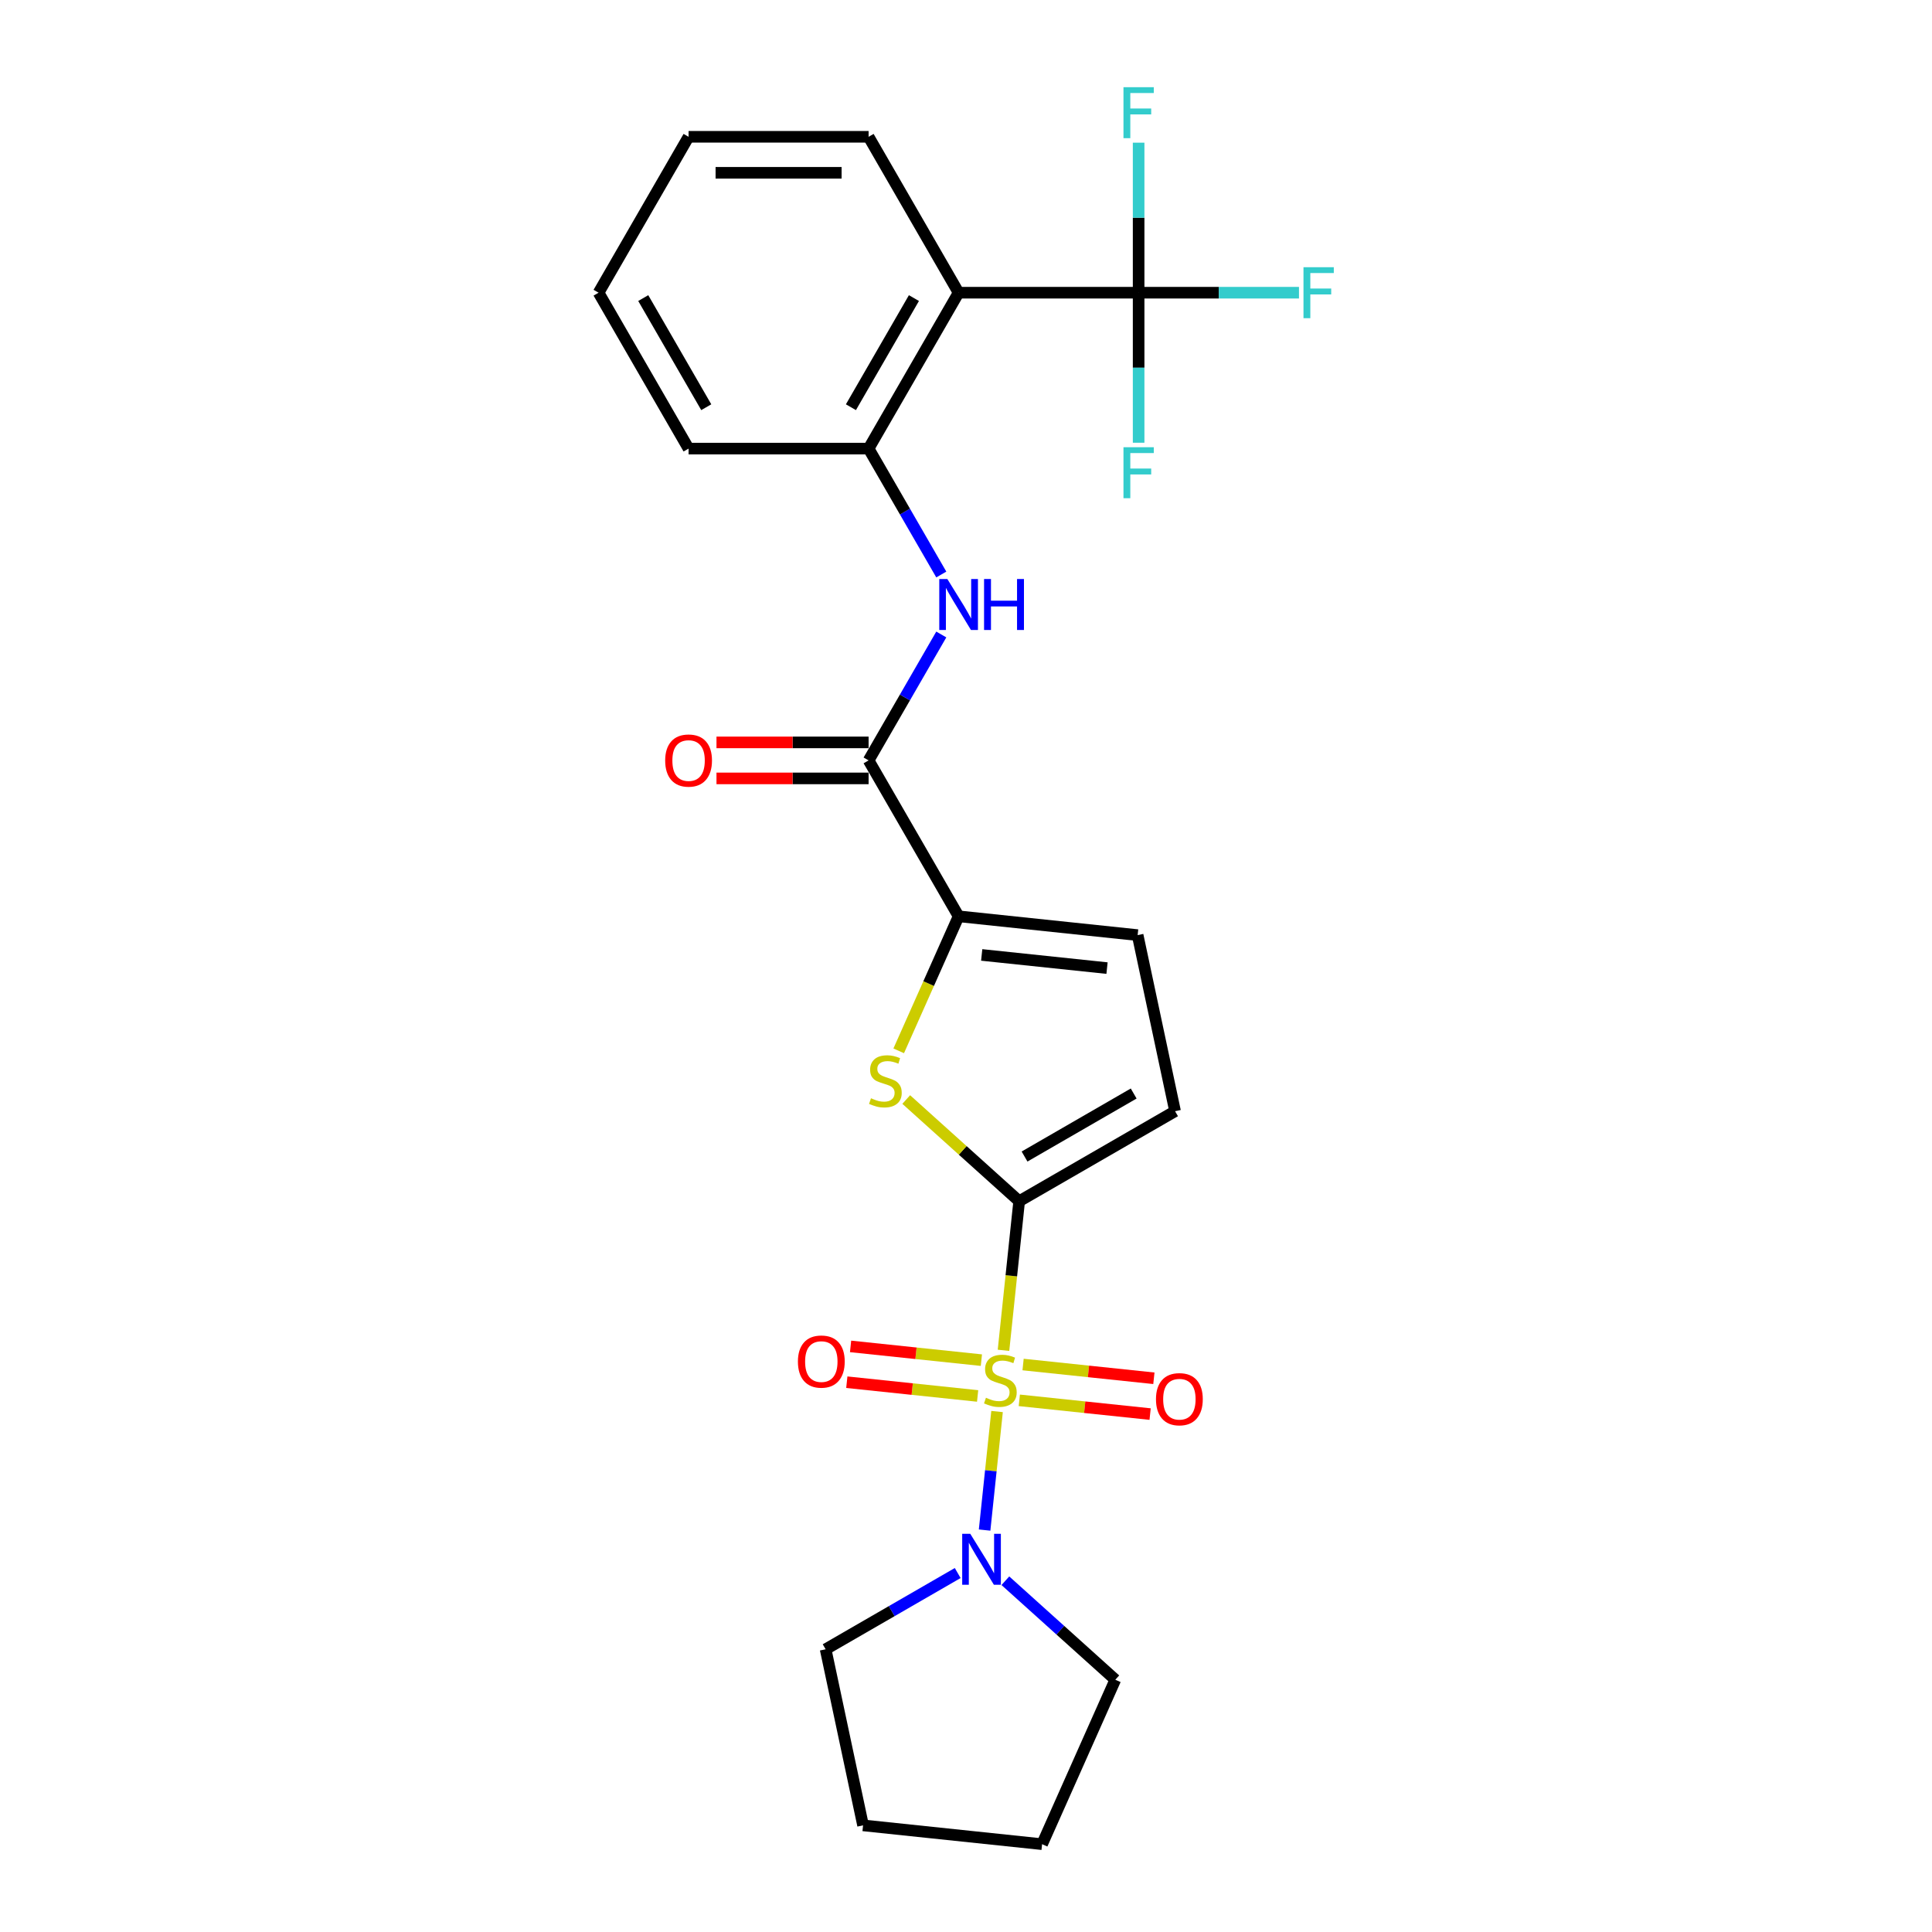 <?xml version='1.0' encoding='iso-8859-1'?>
<svg version='1.1' baseProfile='full'
              xmlns='http://www.w3.org/2000/svg'
                      xmlns:rdkit='http://www.rdkit.org/xml'
                      xmlns:xlink='http://www.w3.org/1999/xlink'
                  xml:space='preserve'
width='1000px' height='1000px' viewBox='0 0 1000 1000'>
<!-- END OF HEADER -->
<rect style='opacity:1.0;fill:#FFFFFF;stroke:none' width='1000' height='1000' x='0' y='0'> </rect>
<path class='bond-0' d='M 519.407,698.924 L 523.463,660.334' style='fill:none;fill-rule:evenodd;stroke:#CCCC00;stroke-width:6px;stroke-linecap:butt;stroke-linejoin:miter;stroke-opacity:1' />
<path class='bond-0' d='M 523.463,660.334 L 527.519,621.744' style='fill:none;fill-rule:evenodd;stroke:#000000;stroke-width:6px;stroke-linecap:butt;stroke-linejoin:miter;stroke-opacity:1' />
<path class='bond-5' d='M 516.077,730.605 L 512.853,761.283' style='fill:none;fill-rule:evenodd;stroke:#CCCC00;stroke-width:6px;stroke-linecap:butt;stroke-linejoin:miter;stroke-opacity:1' />
<path class='bond-5' d='M 512.853,761.283 L 509.628,791.961' style='fill:none;fill-rule:evenodd;stroke:#0000FF;stroke-width:6px;stroke-linecap:butt;stroke-linejoin:miter;stroke-opacity:1' />
<path class='bond-11' d='M 507.963,704.01 L 474.111,700.452' style='fill:none;fill-rule:evenodd;stroke:#CCCC00;stroke-width:6px;stroke-linecap:butt;stroke-linejoin:miter;stroke-opacity:1' />
<path class='bond-11' d='M 474.111,700.452 L 440.258,696.894' style='fill:none;fill-rule:evenodd;stroke:#FF0000;stroke-width:6px;stroke-linecap:butt;stroke-linejoin:miter;stroke-opacity:1' />
<path class='bond-11' d='M 506.015,722.543 L 472.163,718.985' style='fill:none;fill-rule:evenodd;stroke:#CCCC00;stroke-width:6px;stroke-linecap:butt;stroke-linejoin:miter;stroke-opacity:1' />
<path class='bond-11' d='M 472.163,718.985 L 438.31,715.427' style='fill:none;fill-rule:evenodd;stroke:#FF0000;stroke-width:6px;stroke-linecap:butt;stroke-linejoin:miter;stroke-opacity:1' />
<path class='bond-12' d='M 527.595,724.811 L 561.448,728.369' style='fill:none;fill-rule:evenodd;stroke:#CCCC00;stroke-width:6px;stroke-linecap:butt;stroke-linejoin:miter;stroke-opacity:1' />
<path class='bond-12' d='M 561.448,728.369 L 595.301,731.927' style='fill:none;fill-rule:evenodd;stroke:#FF0000;stroke-width:6px;stroke-linecap:butt;stroke-linejoin:miter;stroke-opacity:1' />
<path class='bond-12' d='M 529.543,706.278 L 563.396,709.836' style='fill:none;fill-rule:evenodd;stroke:#CCCC00;stroke-width:6px;stroke-linecap:butt;stroke-linejoin:miter;stroke-opacity:1' />
<path class='bond-12' d='M 563.396,709.836 L 597.248,713.394' style='fill:none;fill-rule:evenodd;stroke:#FF0000;stroke-width:6px;stroke-linecap:butt;stroke-linejoin:miter;stroke-opacity:1' />
<path class='bond-1' d='M 527.519,621.744 L 498.292,595.428' style='fill:none;fill-rule:evenodd;stroke:#000000;stroke-width:6px;stroke-linecap:butt;stroke-linejoin:miter;stroke-opacity:1' />
<path class='bond-1' d='M 498.292,595.428 L 469.065,569.112' style='fill:none;fill-rule:evenodd;stroke:#CCCC00;stroke-width:6px;stroke-linecap:butt;stroke-linejoin:miter;stroke-opacity:1' />
<path class='bond-8' d='M 527.519,621.744 L 608.212,575.156' style='fill:none;fill-rule:evenodd;stroke:#000000;stroke-width:6px;stroke-linecap:butt;stroke-linejoin:miter;stroke-opacity:1' />
<path class='bond-8' d='M 530.305,598.617 L 586.791,566.005' style='fill:none;fill-rule:evenodd;stroke:#000000;stroke-width:6px;stroke-linecap:butt;stroke-linejoin:miter;stroke-opacity:1' />
<path class='bond-2' d='M 465.17,543.911 L 480.672,509.093' style='fill:none;fill-rule:evenodd;stroke:#CCCC00;stroke-width:6px;stroke-linecap:butt;stroke-linejoin:miter;stroke-opacity:1' />
<path class='bond-2' d='M 480.672,509.093 L 496.173,474.275' style='fill:none;fill-rule:evenodd;stroke:#000000;stroke-width:6px;stroke-linecap:butt;stroke-linejoin:miter;stroke-opacity:1' />
<path class='bond-6' d='M 496.173,474.275 L 449.585,393.582' style='fill:none;fill-rule:evenodd;stroke:#000000;stroke-width:6px;stroke-linecap:butt;stroke-linejoin:miter;stroke-opacity:1' />
<path class='bond-26' d='M 496.173,474.275 L 588.84,484.015' style='fill:none;fill-rule:evenodd;stroke:#000000;stroke-width:6px;stroke-linecap:butt;stroke-linejoin:miter;stroke-opacity:1' />
<path class='bond-26' d='M 508.126,494.27 L 572.992,501.087' style='fill:none;fill-rule:evenodd;stroke:#000000;stroke-width:6px;stroke-linecap:butt;stroke-linejoin:miter;stroke-opacity:1' />
<path class='bond-3' d='M 589.35,151.502 L 496.173,151.502' style='fill:none;fill-rule:evenodd;stroke:#000000;stroke-width:6px;stroke-linecap:butt;stroke-linejoin:miter;stroke-opacity:1' />
<path class='bond-14' d='M 589.35,151.502 L 630.851,151.502' style='fill:none;fill-rule:evenodd;stroke:#000000;stroke-width:6px;stroke-linecap:butt;stroke-linejoin:miter;stroke-opacity:1' />
<path class='bond-14' d='M 630.851,151.502 L 672.352,151.502' style='fill:none;fill-rule:evenodd;stroke:#33CCCC;stroke-width:6px;stroke-linecap:butt;stroke-linejoin:miter;stroke-opacity:1' />
<path class='bond-15' d='M 589.35,151.502 L 589.35,190.328' style='fill:none;fill-rule:evenodd;stroke:#000000;stroke-width:6px;stroke-linecap:butt;stroke-linejoin:miter;stroke-opacity:1' />
<path class='bond-15' d='M 589.35,190.328 L 589.35,229.155' style='fill:none;fill-rule:evenodd;stroke:#33CCCC;stroke-width:6px;stroke-linecap:butt;stroke-linejoin:miter;stroke-opacity:1' />
<path class='bond-16' d='M 589.35,151.502 L 589.35,112.675' style='fill:none;fill-rule:evenodd;stroke:#000000;stroke-width:6px;stroke-linecap:butt;stroke-linejoin:miter;stroke-opacity:1' />
<path class='bond-16' d='M 589.35,112.675 L 589.35,73.848' style='fill:none;fill-rule:evenodd;stroke:#33CCCC;stroke-width:6px;stroke-linecap:butt;stroke-linejoin:miter;stroke-opacity:1' />
<path class='bond-4' d='M 496.173,151.502 L 449.585,232.195' style='fill:none;fill-rule:evenodd;stroke:#000000;stroke-width:6px;stroke-linecap:butt;stroke-linejoin:miter;stroke-opacity:1' />
<path class='bond-4' d='M 473.047,154.288 L 440.435,210.773' style='fill:none;fill-rule:evenodd;stroke:#000000;stroke-width:6px;stroke-linecap:butt;stroke-linejoin:miter;stroke-opacity:1' />
<path class='bond-17' d='M 496.173,151.502 L 449.585,70.808' style='fill:none;fill-rule:evenodd;stroke:#000000;stroke-width:6px;stroke-linecap:butt;stroke-linejoin:miter;stroke-opacity:1' />
<path class='bond-18' d='M 520.376,818.185 L 548.83,843.804' style='fill:none;fill-rule:evenodd;stroke:#0000FF;stroke-width:6px;stroke-linecap:butt;stroke-linejoin:miter;stroke-opacity:1' />
<path class='bond-18' d='M 548.83,843.804 L 577.284,869.424' style='fill:none;fill-rule:evenodd;stroke:#000000;stroke-width:6px;stroke-linecap:butt;stroke-linejoin:miter;stroke-opacity:1' />
<path class='bond-19' d='M 495.703,814.199 L 461.525,833.932' style='fill:none;fill-rule:evenodd;stroke:#0000FF;stroke-width:6px;stroke-linecap:butt;stroke-linejoin:miter;stroke-opacity:1' />
<path class='bond-19' d='M 461.525,833.932 L 427.346,853.665' style='fill:none;fill-rule:evenodd;stroke:#000000;stroke-width:6px;stroke-linecap:butt;stroke-linejoin:miter;stroke-opacity:1' />
<path class='bond-7' d='M 449.585,393.582 L 468.398,360.997' style='fill:none;fill-rule:evenodd;stroke:#000000;stroke-width:6px;stroke-linecap:butt;stroke-linejoin:miter;stroke-opacity:1' />
<path class='bond-7' d='M 468.398,360.997 L 487.211,328.412' style='fill:none;fill-rule:evenodd;stroke:#0000FF;stroke-width:6px;stroke-linecap:butt;stroke-linejoin:miter;stroke-opacity:1' />
<path class='bond-13' d='M 449.585,384.264 L 410.218,384.264' style='fill:none;fill-rule:evenodd;stroke:#000000;stroke-width:6px;stroke-linecap:butt;stroke-linejoin:miter;stroke-opacity:1' />
<path class='bond-13' d='M 410.218,384.264 L 370.851,384.264' style='fill:none;fill-rule:evenodd;stroke:#FF0000;stroke-width:6px;stroke-linecap:butt;stroke-linejoin:miter;stroke-opacity:1' />
<path class='bond-13' d='M 449.585,402.9 L 410.218,402.9' style='fill:none;fill-rule:evenodd;stroke:#000000;stroke-width:6px;stroke-linecap:butt;stroke-linejoin:miter;stroke-opacity:1' />
<path class='bond-13' d='M 410.218,402.9 L 370.851,402.9' style='fill:none;fill-rule:evenodd;stroke:#FF0000;stroke-width:6px;stroke-linecap:butt;stroke-linejoin:miter;stroke-opacity:1' />
<path class='bond-9' d='M 487.211,297.365 L 468.398,264.78' style='fill:none;fill-rule:evenodd;stroke:#0000FF;stroke-width:6px;stroke-linecap:butt;stroke-linejoin:miter;stroke-opacity:1' />
<path class='bond-9' d='M 468.398,264.78 L 449.585,232.195' style='fill:none;fill-rule:evenodd;stroke:#000000;stroke-width:6px;stroke-linecap:butt;stroke-linejoin:miter;stroke-opacity:1' />
<path class='bond-10' d='M 608.212,575.156 L 588.84,484.015' style='fill:none;fill-rule:evenodd;stroke:#000000;stroke-width:6px;stroke-linecap:butt;stroke-linejoin:miter;stroke-opacity:1' />
<path class='bond-20' d='M 449.585,232.195 L 356.408,232.195' style='fill:none;fill-rule:evenodd;stroke:#000000;stroke-width:6px;stroke-linecap:butt;stroke-linejoin:miter;stroke-opacity:1' />
<path class='bond-27' d='M 449.585,70.808 L 356.408,70.808' style='fill:none;fill-rule:evenodd;stroke:#000000;stroke-width:6px;stroke-linecap:butt;stroke-linejoin:miter;stroke-opacity:1' />
<path class='bond-27' d='M 435.609,89.443 L 370.385,89.443' style='fill:none;fill-rule:evenodd;stroke:#000000;stroke-width:6px;stroke-linecap:butt;stroke-linejoin:miter;stroke-opacity:1' />
<path class='bond-22' d='M 577.284,869.424 L 539.385,954.545' style='fill:none;fill-rule:evenodd;stroke:#000000;stroke-width:6px;stroke-linecap:butt;stroke-linejoin:miter;stroke-opacity:1' />
<path class='bond-23' d='M 427.346,853.665 L 446.719,944.806' style='fill:none;fill-rule:evenodd;stroke:#000000;stroke-width:6px;stroke-linecap:butt;stroke-linejoin:miter;stroke-opacity:1' />
<path class='bond-24' d='M 356.408,232.195 L 309.82,151.502' style='fill:none;fill-rule:evenodd;stroke:#000000;stroke-width:6px;stroke-linecap:butt;stroke-linejoin:miter;stroke-opacity:1' />
<path class='bond-24' d='M 365.559,210.773 L 332.947,154.288' style='fill:none;fill-rule:evenodd;stroke:#000000;stroke-width:6px;stroke-linecap:butt;stroke-linejoin:miter;stroke-opacity:1' />
<path class='bond-21' d='M 356.408,70.808 L 309.82,151.502' style='fill:none;fill-rule:evenodd;stroke:#000000;stroke-width:6px;stroke-linecap:butt;stroke-linejoin:miter;stroke-opacity:1' />
<path class='bond-25' d='M 539.385,954.545 L 446.719,944.806' style='fill:none;fill-rule:evenodd;stroke:#000000;stroke-width:6px;stroke-linecap:butt;stroke-linejoin:miter;stroke-opacity:1' />
<path  class='atom-0' d='M 510.325 723.467
Q 510.623 723.579, 511.853 724.101
Q 513.083 724.623, 514.425 724.958
Q 515.804 725.256, 517.146 725.256
Q 519.643 725.256, 521.096 724.064
Q 522.55 722.834, 522.55 720.709
Q 522.55 719.256, 521.805 718.361
Q 521.096 717.467, 519.978 716.982
Q 518.86 716.498, 516.997 715.939
Q 514.649 715.23, 513.232 714.56
Q 511.853 713.889, 510.847 712.472
Q 509.878 711.056, 509.878 708.671
Q 509.878 705.354, 512.114 703.304
Q 514.388 701.254, 518.86 701.254
Q 521.916 701.254, 525.383 702.707
L 524.525 705.577
Q 521.357 704.273, 518.972 704.273
Q 516.4 704.273, 514.984 705.354
Q 513.568 706.397, 513.605 708.223
Q 513.605 709.64, 514.313 710.497
Q 515.059 711.354, 516.102 711.839
Q 517.183 712.323, 518.972 712.882
Q 521.357 713.628, 522.774 714.373
Q 524.19 715.119, 525.196 716.647
Q 526.24 718.137, 526.24 720.709
Q 526.24 724.362, 523.78 726.337
Q 521.357 728.275, 517.295 728.275
Q 514.947 728.275, 513.158 727.753
Q 511.406 727.269, 509.319 726.412
L 510.325 723.467
' fill='#CCCC00'/>
<path  class='atom-2' d='M 450.821 568.453
Q 451.119 568.565, 452.349 569.087
Q 453.579 569.609, 454.921 569.944
Q 456.3 570.242, 457.641 570.242
Q 460.139 570.242, 461.592 569.05
Q 463.046 567.82, 463.046 565.695
Q 463.046 564.242, 462.3 563.347
Q 461.592 562.453, 460.474 561.968
Q 459.356 561.484, 457.492 560.925
Q 455.144 560.217, 453.728 559.546
Q 452.349 558.875, 451.343 557.459
Q 450.374 556.042, 450.374 553.657
Q 450.374 550.34, 452.61 548.29
Q 454.883 546.24, 459.356 546.24
Q 462.412 546.24, 465.878 547.694
L 465.021 550.563
Q 461.853 549.259, 459.468 549.259
Q 456.896 549.259, 455.48 550.34
Q 454.063 551.383, 454.101 553.21
Q 454.101 554.626, 454.809 555.483
Q 455.554 556.34, 456.598 556.825
Q 457.679 557.309, 459.468 557.869
Q 461.853 558.614, 463.269 559.359
Q 464.686 560.105, 465.692 561.633
Q 466.736 563.124, 466.736 565.695
Q 466.736 569.348, 464.276 571.323
Q 461.853 573.261, 457.791 573.261
Q 455.442 573.261, 453.654 572.74
Q 451.902 572.255, 449.815 571.398
L 450.821 568.453
' fill='#CCCC00'/>
<path  class='atom-6' d='M 502.207 793.883
L 510.854 807.859
Q 511.711 809.238, 513.09 811.736
Q 514.469 814.233, 514.543 814.382
L 514.543 793.883
L 518.047 793.883
L 518.047 820.271
L 514.432 820.271
L 505.151 804.99
Q 504.07 803.201, 502.915 801.151
Q 501.797 799.101, 501.461 798.467
L 501.461 820.271
L 498.032 820.271
L 498.032 793.883
L 502.207 793.883
' fill='#0000FF'/>
<path  class='atom-8' d='M 490.341 299.695
L 498.987 313.671
Q 499.845 315.05, 501.224 317.547
Q 502.603 320.044, 502.677 320.194
L 502.677 299.695
L 506.181 299.695
L 506.181 326.082
L 502.565 326.082
L 493.285 310.801
Q 492.204 309.012, 491.049 306.962
Q 489.931 304.913, 489.595 304.279
L 489.595 326.082
L 486.166 326.082
L 486.166 299.695
L 490.341 299.695
' fill='#0000FF'/>
<path  class='atom-8' d='M 509.349 299.695
L 512.927 299.695
L 512.927 310.913
L 526.419 310.913
L 526.419 299.695
L 529.997 299.695
L 529.997 326.082
L 526.419 326.082
L 526.419 313.895
L 512.927 313.895
L 512.927 326.082
L 509.349 326.082
L 509.349 299.695
' fill='#0000FF'/>
<path  class='atom-12' d='M 413 704.745
Q 413 698.409, 416.131 694.869
Q 419.261 691.328, 425.113 691.328
Q 430.964 691.328, 434.095 694.869
Q 437.226 698.409, 437.226 704.745
Q 437.226 711.156, 434.058 714.808
Q 430.89 718.424, 425.113 718.424
Q 419.299 718.424, 416.131 714.808
Q 413 711.193, 413 704.745
M 425.113 715.442
Q 429.138 715.442, 431.3 712.759
Q 433.499 710.038, 433.499 704.745
Q 433.499 699.565, 431.3 696.956
Q 429.138 694.31, 425.113 694.31
Q 421.088 694.31, 418.889 696.918
Q 416.727 699.527, 416.727 704.745
Q 416.727 710.075, 418.889 712.759
Q 421.088 715.442, 425.113 715.442
' fill='#FF0000'/>
<path  class='atom-13' d='M 598.333 724.225
Q 598.333 717.889, 601.463 714.348
Q 604.594 710.807, 610.446 710.807
Q 616.297 710.807, 619.428 714.348
Q 622.559 717.889, 622.559 724.225
Q 622.559 730.635, 619.391 734.288
Q 616.223 737.903, 610.446 737.903
Q 604.631 737.903, 601.463 734.288
Q 598.333 730.672, 598.333 724.225
M 610.446 734.921
Q 614.471 734.921, 616.633 732.238
Q 618.832 729.517, 618.832 724.225
Q 618.832 719.044, 616.633 716.435
Q 614.471 713.789, 610.446 713.789
Q 606.42 713.789, 604.221 716.398
Q 602.06 719.007, 602.06 724.225
Q 602.06 729.554, 604.221 732.238
Q 606.42 734.921, 610.446 734.921
' fill='#FF0000'/>
<path  class='atom-14' d='M 344.295 393.656
Q 344.295 387.32, 347.426 383.78
Q 350.557 380.239, 356.408 380.239
Q 362.26 380.239, 365.391 383.78
Q 368.521 387.32, 368.521 393.656
Q 368.521 400.067, 365.353 403.72
Q 362.185 407.335, 356.408 407.335
Q 350.594 407.335, 347.426 403.72
Q 344.295 400.104, 344.295 393.656
M 356.408 404.353
Q 360.434 404.353, 362.595 401.67
Q 364.794 398.949, 364.794 393.656
Q 364.794 388.476, 362.595 385.867
Q 360.434 383.221, 356.408 383.221
Q 352.383 383.221, 350.184 385.83
Q 348.022 388.439, 348.022 393.656
Q 348.022 398.986, 350.184 401.67
Q 352.383 404.353, 356.408 404.353
' fill='#FF0000'/>
<path  class='atom-15' d='M 674.682 138.308
L 690.373 138.308
L 690.373 141.327
L 678.222 141.327
L 678.222 149.34
L 689.031 149.34
L 689.031 152.396
L 678.222 152.396
L 678.222 164.695
L 674.682 164.695
L 674.682 138.308
' fill='#33CCCC'/>
<path  class='atom-16' d='M 581.505 231.484
L 597.196 231.484
L 597.196 234.503
L 585.046 234.503
L 585.046 242.517
L 595.854 242.517
L 595.854 245.573
L 585.046 245.573
L 585.046 257.872
L 581.505 257.872
L 581.505 231.484
' fill='#33CCCC'/>
<path  class='atom-17' d='M 581.505 45.131
L 597.196 45.131
L 597.196 48.15
L 585.046 48.15
L 585.046 56.163
L 595.854 56.163
L 595.854 59.219
L 585.046 59.219
L 585.046 71.519
L 581.505 71.519
L 581.505 45.131
' fill='#33CCCC'/>
</svg>
